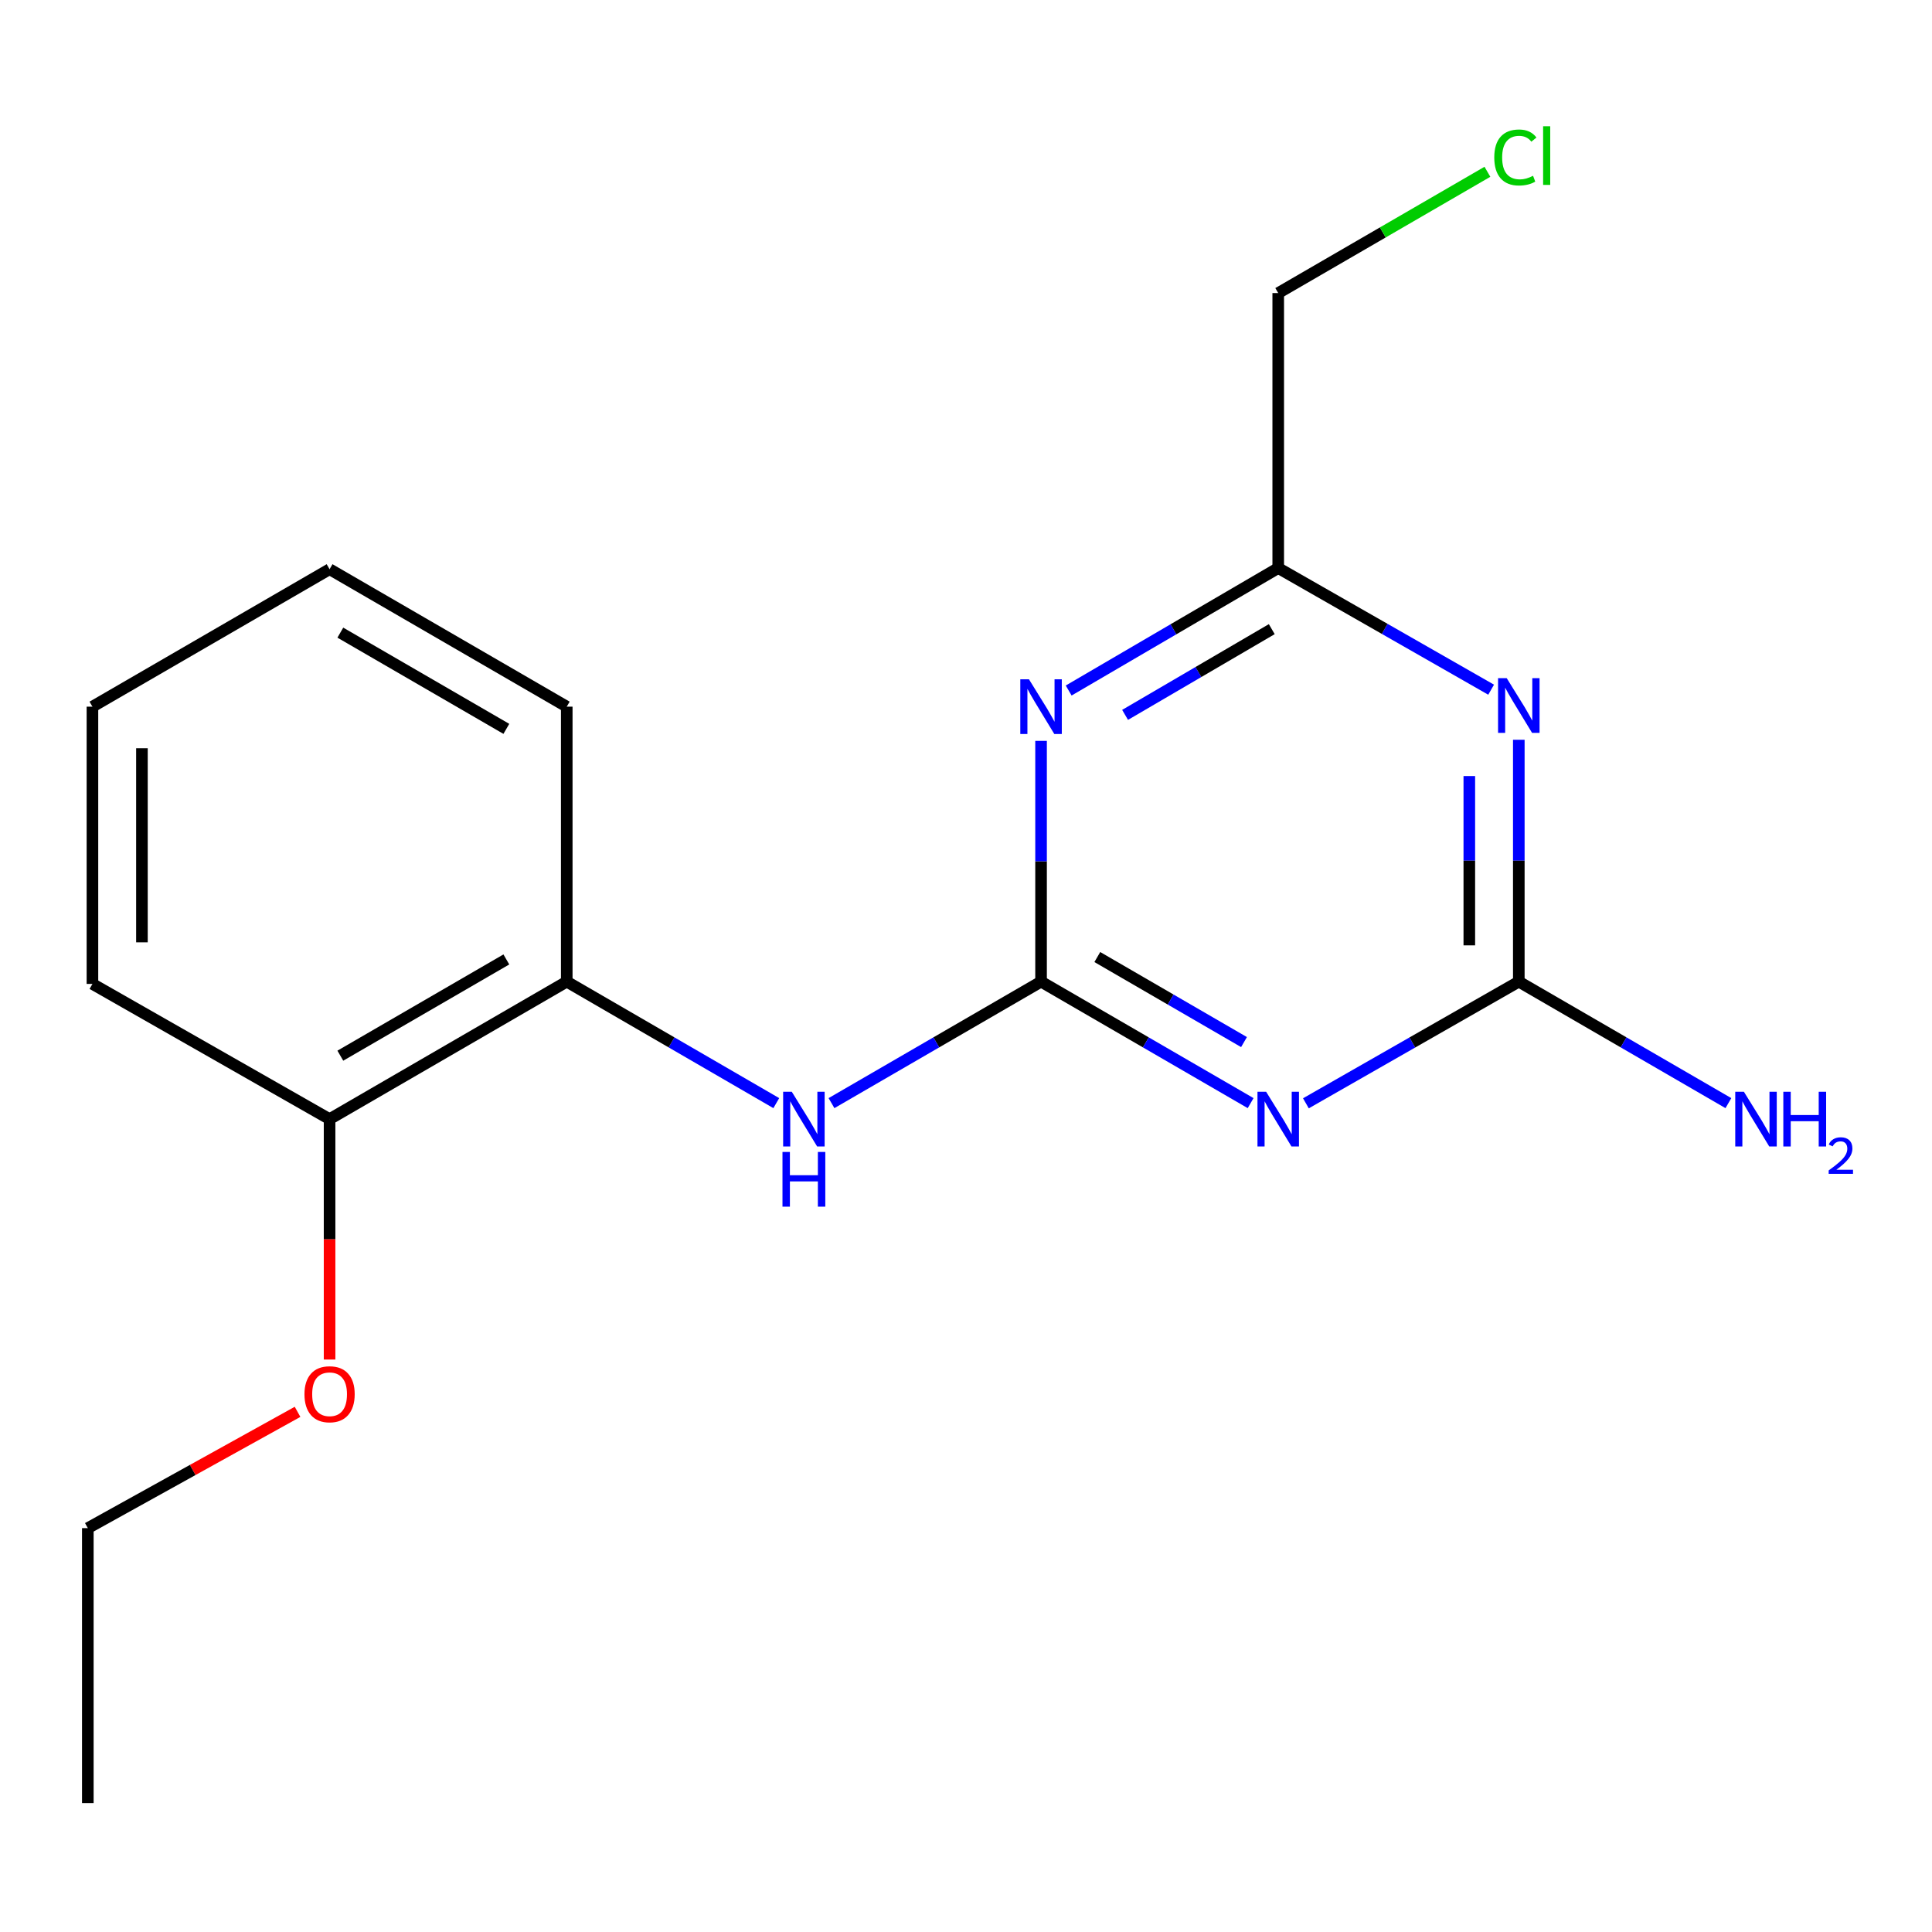 <?xml version='1.0' encoding='iso-8859-1'?>
<svg version='1.1' baseProfile='full'
              xmlns='http://www.w3.org/2000/svg'
                      xmlns:rdkit='http://www.rdkit.org/xml'
                      xmlns:xlink='http://www.w3.org/1999/xlink'
                  xml:space='preserve'
width='1000px' height='1000px' viewBox='0 0 1000 1000'>
<!-- END OF HEADER -->
<rect style='opacity:1.0;fill:#FFFFFF;stroke:none' width='1000' height='1000' x='0' y='0'> </rect>
<path class='bond-0' d='M 538.85,508.095 L 593.085,539.536' style='fill:none;fill-rule:evenodd;stroke:#000000;stroke-width:6px;stroke-linecap:butt;stroke-linejoin:miter;stroke-opacity:1' />
<path class='bond-0' d='M 593.085,539.536 L 647.32,570.976' style='fill:none;fill-rule:evenodd;stroke:#0000FF;stroke-width:6px;stroke-linecap:butt;stroke-linejoin:miter;stroke-opacity:1' />
<path class='bond-0' d='M 567.969,495.363 L 605.934,517.371' style='fill:none;fill-rule:evenodd;stroke:#000000;stroke-width:6px;stroke-linecap:butt;stroke-linejoin:miter;stroke-opacity:1' />
<path class='bond-0' d='M 605.934,517.371 L 643.898,539.38' style='fill:none;fill-rule:evenodd;stroke:#0000FF;stroke-width:6px;stroke-linecap:butt;stroke-linejoin:miter;stroke-opacity:1' />
<path class='bond-1' d='M 538.85,508.095 L 538.85,445.79' style='fill:none;fill-rule:evenodd;stroke:#000000;stroke-width:6px;stroke-linecap:butt;stroke-linejoin:miter;stroke-opacity:1' />
<path class='bond-1' d='M 538.85,445.79 L 538.85,383.485' style='fill:none;fill-rule:evenodd;stroke:#0000FF;stroke-width:6px;stroke-linecap:butt;stroke-linejoin:miter;stroke-opacity:1' />
<path class='bond-5' d='M 538.85,508.095 L 484.614,539.536' style='fill:none;fill-rule:evenodd;stroke:#000000;stroke-width:6px;stroke-linecap:butt;stroke-linejoin:miter;stroke-opacity:1' />
<path class='bond-5' d='M 484.614,539.536 L 430.379,570.976' style='fill:none;fill-rule:evenodd;stroke:#0000FF;stroke-width:6px;stroke-linecap:butt;stroke-linejoin:miter;stroke-opacity:1' />
<path class='bond-3' d='M 675.933,571.072 L 731.032,539.583' style='fill:none;fill-rule:evenodd;stroke:#0000FF;stroke-width:6px;stroke-linecap:butt;stroke-linejoin:miter;stroke-opacity:1' />
<path class='bond-3' d='M 731.032,539.583 L 786.131,508.095' style='fill:none;fill-rule:evenodd;stroke:#000000;stroke-width:6px;stroke-linecap:butt;stroke-linejoin:miter;stroke-opacity:1' />
<path class='bond-4' d='M 553.144,357.412 L 607.376,325.715' style='fill:none;fill-rule:evenodd;stroke:#0000FF;stroke-width:6px;stroke-linecap:butt;stroke-linejoin:miter;stroke-opacity:1' />
<path class='bond-4' d='M 607.376,325.715 L 661.608,294.019' style='fill:none;fill-rule:evenodd;stroke:#000000;stroke-width:6px;stroke-linecap:butt;stroke-linejoin:miter;stroke-opacity:1' />
<path class='bond-4' d='M 582.341,370.021 L 620.303,347.834' style='fill:none;fill-rule:evenodd;stroke:#0000FF;stroke-width:6px;stroke-linecap:butt;stroke-linejoin:miter;stroke-opacity:1' />
<path class='bond-4' d='M 620.303,347.834 L 658.266,325.646' style='fill:none;fill-rule:evenodd;stroke:#000000;stroke-width:6px;stroke-linecap:butt;stroke-linejoin:miter;stroke-opacity:1' />
<path class='bond-2' d='M 771.805,356.983 L 716.706,325.501' style='fill:none;fill-rule:evenodd;stroke:#0000FF;stroke-width:6px;stroke-linecap:butt;stroke-linejoin:miter;stroke-opacity:1' />
<path class='bond-2' d='M 716.706,325.501 L 661.608,294.019' style='fill:none;fill-rule:evenodd;stroke:#000000;stroke-width:6px;stroke-linecap:butt;stroke-linejoin:miter;stroke-opacity:1' />
<path class='bond-18' d='M 786.131,382.902 L 786.131,445.498' style='fill:none;fill-rule:evenodd;stroke:#0000FF;stroke-width:6px;stroke-linecap:butt;stroke-linejoin:miter;stroke-opacity:1' />
<path class='bond-18' d='M 786.131,445.498 L 786.131,508.095' style='fill:none;fill-rule:evenodd;stroke:#000000;stroke-width:6px;stroke-linecap:butt;stroke-linejoin:miter;stroke-opacity:1' />
<path class='bond-18' d='M 760.512,401.681 L 760.512,445.498' style='fill:none;fill-rule:evenodd;stroke:#0000FF;stroke-width:6px;stroke-linecap:butt;stroke-linejoin:miter;stroke-opacity:1' />
<path class='bond-18' d='M 760.512,445.498 L 760.512,489.316' style='fill:none;fill-rule:evenodd;stroke:#000000;stroke-width:6px;stroke-linecap:butt;stroke-linejoin:miter;stroke-opacity:1' />
<path class='bond-8' d='M 786.131,508.095 L 840.373,539.536' style='fill:none;fill-rule:evenodd;stroke:#000000;stroke-width:6px;stroke-linecap:butt;stroke-linejoin:miter;stroke-opacity:1' />
<path class='bond-8' d='M 840.373,539.536 L 894.615,570.977' style='fill:none;fill-rule:evenodd;stroke:#0000FF;stroke-width:6px;stroke-linecap:butt;stroke-linejoin:miter;stroke-opacity:1' />
<path class='bond-9' d='M 661.608,294.019 L 661.608,151.691' style='fill:none;fill-rule:evenodd;stroke:#000000;stroke-width:6px;stroke-linecap:butt;stroke-linejoin:miter;stroke-opacity:1' />
<path class='bond-6' d='M 401.804,570.976 L 347.576,539.535' style='fill:none;fill-rule:evenodd;stroke:#0000FF;stroke-width:6px;stroke-linecap:butt;stroke-linejoin:miter;stroke-opacity:1' />
<path class='bond-6' d='M 347.576,539.535 L 293.348,508.095' style='fill:none;fill-rule:evenodd;stroke:#000000;stroke-width:6px;stroke-linecap:butt;stroke-linejoin:miter;stroke-opacity:1' />
<path class='bond-7' d='M 293.348,508.095 L 170.59,579.259' style='fill:none;fill-rule:evenodd;stroke:#000000;stroke-width:6px;stroke-linecap:butt;stroke-linejoin:miter;stroke-opacity:1' />
<path class='bond-7' d='M 262.085,496.605 L 176.154,546.42' style='fill:none;fill-rule:evenodd;stroke:#000000;stroke-width:6px;stroke-linecap:butt;stroke-linejoin:miter;stroke-opacity:1' />
<path class='bond-12' d='M 293.348,508.095 L 293.348,365.767' style='fill:none;fill-rule:evenodd;stroke:#000000;stroke-width:6px;stroke-linecap:butt;stroke-linejoin:miter;stroke-opacity:1' />
<path class='bond-10' d='M 170.59,579.259 L 170.59,641.477' style='fill:none;fill-rule:evenodd;stroke:#000000;stroke-width:6px;stroke-linecap:butt;stroke-linejoin:miter;stroke-opacity:1' />
<path class='bond-10' d='M 170.59,641.477 L 170.59,703.695' style='fill:none;fill-rule:evenodd;stroke:#FF0000;stroke-width:6px;stroke-linecap:butt;stroke-linejoin:miter;stroke-opacity:1' />
<path class='bond-13' d='M 170.59,579.259 L 47.846,509.276' style='fill:none;fill-rule:evenodd;stroke:#000000;stroke-width:6px;stroke-linecap:butt;stroke-linejoin:miter;stroke-opacity:1' />
<path class='bond-11' d='M 661.608,151.691 L 715.746,120.302' style='fill:none;fill-rule:evenodd;stroke:#000000;stroke-width:6px;stroke-linecap:butt;stroke-linejoin:miter;stroke-opacity:1' />
<path class='bond-11' d='M 715.746,120.302 L 769.884,88.914' style='fill:none;fill-rule:evenodd;stroke:#00CC00;stroke-width:6px;stroke-linecap:butt;stroke-linejoin:miter;stroke-opacity:1' />
<path class='bond-14' d='M 154.012,730.765 L 99.734,760.861' style='fill:none;fill-rule:evenodd;stroke:#FF0000;stroke-width:6px;stroke-linecap:butt;stroke-linejoin:miter;stroke-opacity:1' />
<path class='bond-14' d='M 99.734,760.861 L 45.455,790.958' style='fill:none;fill-rule:evenodd;stroke:#000000;stroke-width:6px;stroke-linecap:butt;stroke-linejoin:miter;stroke-opacity:1' />
<path class='bond-16' d='M 293.348,365.767 L 170.59,294.617' style='fill:none;fill-rule:evenodd;stroke:#000000;stroke-width:6px;stroke-linecap:butt;stroke-linejoin:miter;stroke-opacity:1' />
<path class='bond-16' d='M 262.087,377.259 L 176.156,327.454' style='fill:none;fill-rule:evenodd;stroke:#000000;stroke-width:6px;stroke-linecap:butt;stroke-linejoin:miter;stroke-opacity:1' />
<path class='bond-19' d='M 47.846,509.276 L 47.846,365.767' style='fill:none;fill-rule:evenodd;stroke:#000000;stroke-width:6px;stroke-linecap:butt;stroke-linejoin:miter;stroke-opacity:1' />
<path class='bond-19' d='M 73.465,487.75 L 73.465,387.293' style='fill:none;fill-rule:evenodd;stroke:#000000;stroke-width:6px;stroke-linecap:butt;stroke-linejoin:miter;stroke-opacity:1' />
<path class='bond-15' d='M 45.455,790.958 L 45.455,933.272' style='fill:none;fill-rule:evenodd;stroke:#000000;stroke-width:6px;stroke-linecap:butt;stroke-linejoin:miter;stroke-opacity:1' />
<path class='bond-17' d='M 170.59,294.617 L 47.846,365.767' style='fill:none;fill-rule:evenodd;stroke:#000000;stroke-width:6px;stroke-linecap:butt;stroke-linejoin:miter;stroke-opacity:1' />
<path  class='atom-1' d='M 655.348 565.099
L 664.628 580.099
Q 665.548 581.579, 667.028 584.259
Q 668.508 586.939, 668.588 587.099
L 668.588 565.099
L 672.348 565.099
L 672.348 593.419
L 668.468 593.419
L 658.508 577.019
Q 657.348 575.099, 656.108 572.899
Q 654.908 570.699, 654.548 570.019
L 654.548 593.419
L 650.868 593.419
L 650.868 565.099
L 655.348 565.099
' fill='#0000FF'/>
<path  class='atom-2' d='M 532.59 351.607
L 541.87 366.607
Q 542.79 368.087, 544.27 370.767
Q 545.75 373.447, 545.83 373.607
L 545.83 351.607
L 549.59 351.607
L 549.59 379.927
L 545.71 379.927
L 535.75 363.527
Q 534.59 361.607, 533.35 359.407
Q 532.15 357.207, 531.79 356.527
L 531.79 379.927
L 528.11 379.927
L 528.11 351.607
L 532.59 351.607
' fill='#0000FF'/>
<path  class='atom-3' d='M 779.871 351.009
L 789.151 366.009
Q 790.071 367.489, 791.551 370.169
Q 793.031 372.849, 793.111 373.009
L 793.111 351.009
L 796.871 351.009
L 796.871 379.329
L 792.991 379.329
L 783.031 362.929
Q 781.871 361.009, 780.631 358.809
Q 779.431 356.609, 779.071 355.929
L 779.071 379.329
L 775.391 379.329
L 775.391 351.009
L 779.871 351.009
' fill='#0000FF'/>
<path  class='atom-6' d='M 409.831 565.099
L 419.111 580.099
Q 420.031 581.579, 421.511 584.259
Q 422.991 586.939, 423.071 587.099
L 423.071 565.099
L 426.831 565.099
L 426.831 593.419
L 422.951 593.419
L 412.991 577.019
Q 411.831 575.099, 410.591 572.899
Q 409.391 570.699, 409.031 570.019
L 409.031 593.419
L 405.351 593.419
L 405.351 565.099
L 409.831 565.099
' fill='#0000FF'/>
<path  class='atom-6' d='M 405.011 596.251
L 408.851 596.251
L 408.851 608.291
L 423.331 608.291
L 423.331 596.251
L 427.171 596.251
L 427.171 624.571
L 423.331 624.571
L 423.331 611.491
L 408.851 611.491
L 408.851 624.571
L 405.011 624.571
L 405.011 596.251
' fill='#0000FF'/>
<path  class='atom-9' d='M 902.643 565.099
L 911.923 580.099
Q 912.843 581.579, 914.323 584.259
Q 915.803 586.939, 915.883 587.099
L 915.883 565.099
L 919.643 565.099
L 919.643 593.419
L 915.763 593.419
L 905.803 577.019
Q 904.643 575.099, 903.403 572.899
Q 902.203 570.699, 901.843 570.019
L 901.843 593.419
L 898.163 593.419
L 898.163 565.099
L 902.643 565.099
' fill='#0000FF'/>
<path  class='atom-9' d='M 923.043 565.099
L 926.883 565.099
L 926.883 577.139
L 941.363 577.139
L 941.363 565.099
L 945.203 565.099
L 945.203 593.419
L 941.363 593.419
L 941.363 580.339
L 926.883 580.339
L 926.883 593.419
L 923.043 593.419
L 923.043 565.099
' fill='#0000FF'/>
<path  class='atom-9' d='M 946.576 592.425
Q 947.262 590.656, 948.899 589.68
Q 950.536 588.676, 952.806 588.676
Q 955.631 588.676, 957.215 590.208
Q 958.799 591.739, 958.799 594.458
Q 958.799 597.23, 956.74 599.817
Q 954.707 602.404, 950.483 605.467
L 959.116 605.467
L 959.116 607.579
L 946.523 607.579
L 946.523 605.81
Q 950.008 603.328, 952.067 601.48
Q 954.153 599.632, 955.156 597.969
Q 956.159 596.306, 956.159 594.59
Q 956.159 592.795, 955.261 591.792
Q 954.364 590.788, 952.806 590.788
Q 951.301 590.788, 950.298 591.396
Q 949.295 592.003, 948.582 593.349
L 946.576 592.425
' fill='#0000FF'/>
<path  class='atom-11' d='M 157.59 721.653
Q 157.59 714.853, 160.95 711.053
Q 164.31 707.253, 170.59 707.253
Q 176.87 707.253, 180.23 711.053
Q 183.59 714.853, 183.59 721.653
Q 183.59 728.533, 180.19 732.453
Q 176.79 736.333, 170.59 736.333
Q 164.35 736.333, 160.95 732.453
Q 157.59 728.573, 157.59 721.653
M 170.59 733.133
Q 174.91 733.133, 177.23 730.253
Q 179.59 727.333, 179.59 721.653
Q 179.59 716.093, 177.23 713.293
Q 174.91 710.453, 170.59 710.453
Q 166.27 710.453, 163.91 713.253
Q 161.59 716.053, 161.59 721.653
Q 161.59 727.373, 163.91 730.253
Q 166.27 733.133, 170.59 733.133
' fill='#FF0000'/>
<path  class='atom-12' d='M 773.432 81.507
Q 773.432 74.466, 776.712 70.787
Q 780.032 67.067, 786.312 67.067
Q 792.152 67.067, 795.272 71.186
L 792.632 73.347
Q 790.352 70.347, 786.312 70.347
Q 782.032 70.347, 779.752 73.227
Q 777.512 76.067, 777.512 81.507
Q 777.512 87.106, 779.832 89.987
Q 782.192 92.867, 786.752 92.867
Q 789.872 92.867, 793.512 90.987
L 794.632 93.987
Q 793.152 94.947, 790.912 95.507
Q 788.672 96.067, 786.192 96.067
Q 780.032 96.067, 776.712 92.306
Q 773.432 88.546, 773.432 81.507
' fill='#00CC00'/>
<path  class='atom-12' d='M 798.712 65.347
L 802.392 65.347
L 802.392 95.707
L 798.712 95.707
L 798.712 65.347
' fill='#00CC00'/>
</svg>
